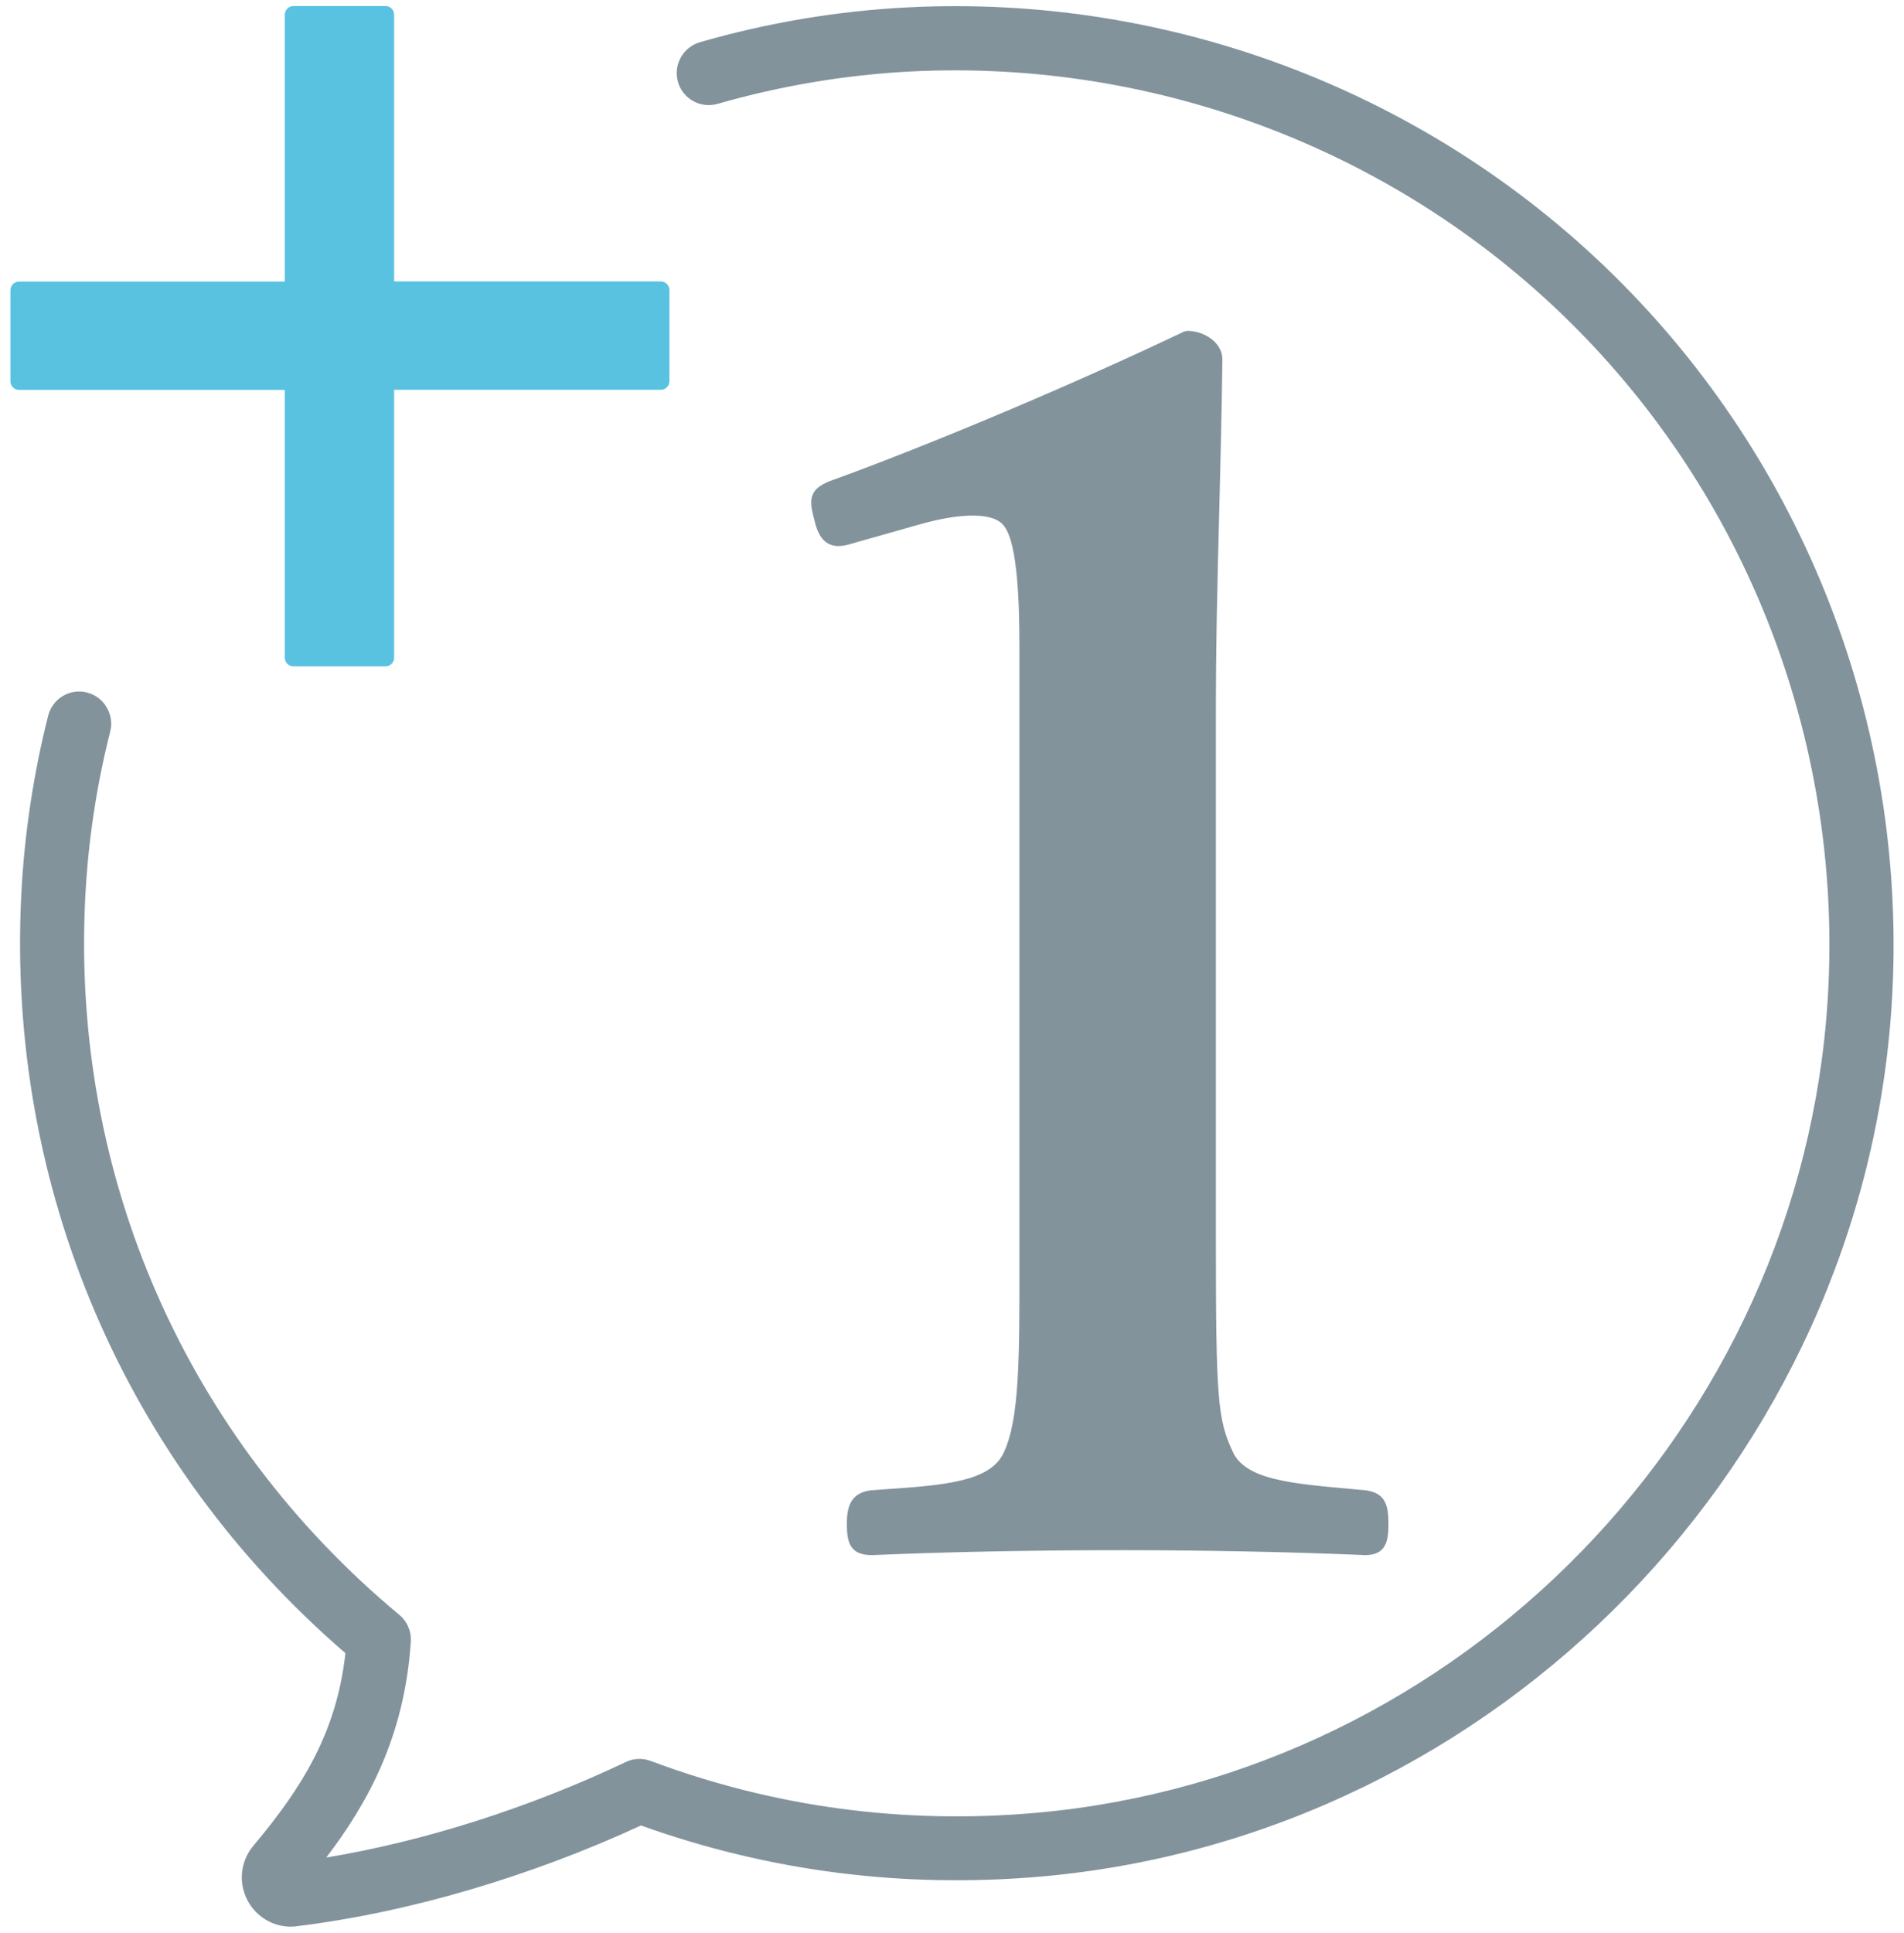 <?xml version="1.0" encoding="utf-8"?>
<!-- Generator: Adobe Illustrator 27.0.0, SVG Export Plug-In . SVG Version: 6.00 Build 0)  -->
<svg version="1.1" id="レイヤー_1" xmlns="http://www.w3.org/2000/svg" xmlns:xlink="http://www.w3.org/1999/xlink" x="0px"
	 y="0px" viewBox="0 0 170 172.5" style="enable-background:new 0 0 170 172.5;" xml:space="preserve">
<style type="text/css">
	.st0{fill:#59C2E1;}
	.st1{fill:#82939C;}
</style>
<g>
	<path class="st0" d="M25.43,58.7c0,0.42,0.34,0.77,0.77,0.77h8.22c0.42,0,0.77-0.34,0.77-0.77V34.79H59c0.42,0,0.77-0.34,0.77-0.77
		v-8.13c0-0.42-0.34-0.77-0.77-0.77H35.19V1.31c0-0.42-0.34-0.77-0.77-0.77H26.2c-0.42,0-0.77,0.34-0.77,0.77v23.82H1.7
		c-0.42,0-0.77,0.34-0.77,0.77v8.13c0,0.42,0.34,0.77,0.77,0.77h23.73V58.7z"/>
	<path class="st1" d="M108.86,45.62c0.11-4.3,0.22-8.67,0.28-13.55v-0.01c0-1.49-1.64-2.53-3.11-2.53c-0.11,0-0.23,0.03-0.33,0.07
		c-9.61,4.59-22.44,10.01-31.18,13.18c-2.31,0.77-2.32,1.72-1.83,3.54c0.19,0.84,0.49,1.75,1.22,2.17c0.71,0.42,1.53,0.22,2.23,0
		l5.73-1.62c4.09-1.19,7-1.14,7.83,0.15c1.18,1.63,1.32,6.98,1.32,10.85l0,54.83c0.01,8.42,0.01,13.97-1.4,16.94
		c-1.2,2.63-5.43,2.92-10.79,3.29l-1.1,0.08c-1.51,0.22-2.12,1.08-2.12,2.96c0,1.83,0.36,2.82,2.26,2.82h0
		c6.74-0.29,14.44-0.44,22.28-0.44c7.38,0,15.29,0.16,21.73,0.44c1.93,0,2.09-1.34,2.09-2.82c0-1.69-0.32-2.72-2.01-2.96l-1.63-0.15
		c-5.07-0.46-9.08-0.82-10.23-3.23c-1.39-2.93-1.54-4.73-1.54-19.2V64.51C108.55,57.56,108.7,51.76,108.86,45.62z"/>
	<path class="st1" d="M144.87,25.35C128.12,8.42,104.81-0.57,81,0.66c-6.23,0.32-12.45,1.36-18.51,3.11
		c-1.51,0.44-2.39,2.02-1.96,3.54c0.21,0.73,0.69,1.34,1.36,1.71c0.67,0.37,1.44,0.46,2.18,0.25c5.64-1.62,11.44-2.59,17.23-2.89
		c22.21-1.13,43.93,7.25,59.51,23c15.6,15.76,23.76,37.55,22.38,59.78c-2.36,38.03-32.73,69.25-70.66,72.63
		c-11.86,1.05-23.44-0.51-34.43-4.63c-0.73-0.27-1.54-0.24-2.23,0.1c-8.59,4.08-18.01,7.08-26.74,8.52
		c3.58-4.69,6.99-10.67,7.55-19.27c0.06-0.91-0.32-1.81-1.03-2.39C16.58,128.26,6.36,104.94,7.61,80.14c0.25-5,1-10,2.23-14.85
		c0.19-0.74,0.07-1.51-0.32-2.16C9.14,62.46,8.51,62,7.78,61.81c-0.73-0.19-1.5-0.09-2.16,0.3c-0.66,0.39-1.13,1.02-1.32,1.77
		c-1.32,5.22-2.13,10.6-2.4,15.97c-1.31,26.06,9.23,50.71,28.94,67.69c-0.78,7.06-3.85,11.99-8.21,17.18
		c-1.18,1.4-1.37,3.34-0.5,4.94c0.77,1.42,2.24,2.29,3.84,2.29c0.18,0,0.37-0.01,0.54-0.04c9.86-1.2,20.75-4.39,30.72-8.99
		c11.47,4.11,23.5,5.64,35.81,4.55c40.72-3.63,73.34-37.15,75.87-77.97C170.38,65.65,161.62,42.27,144.87,25.35z"/>
</g>
</svg>

